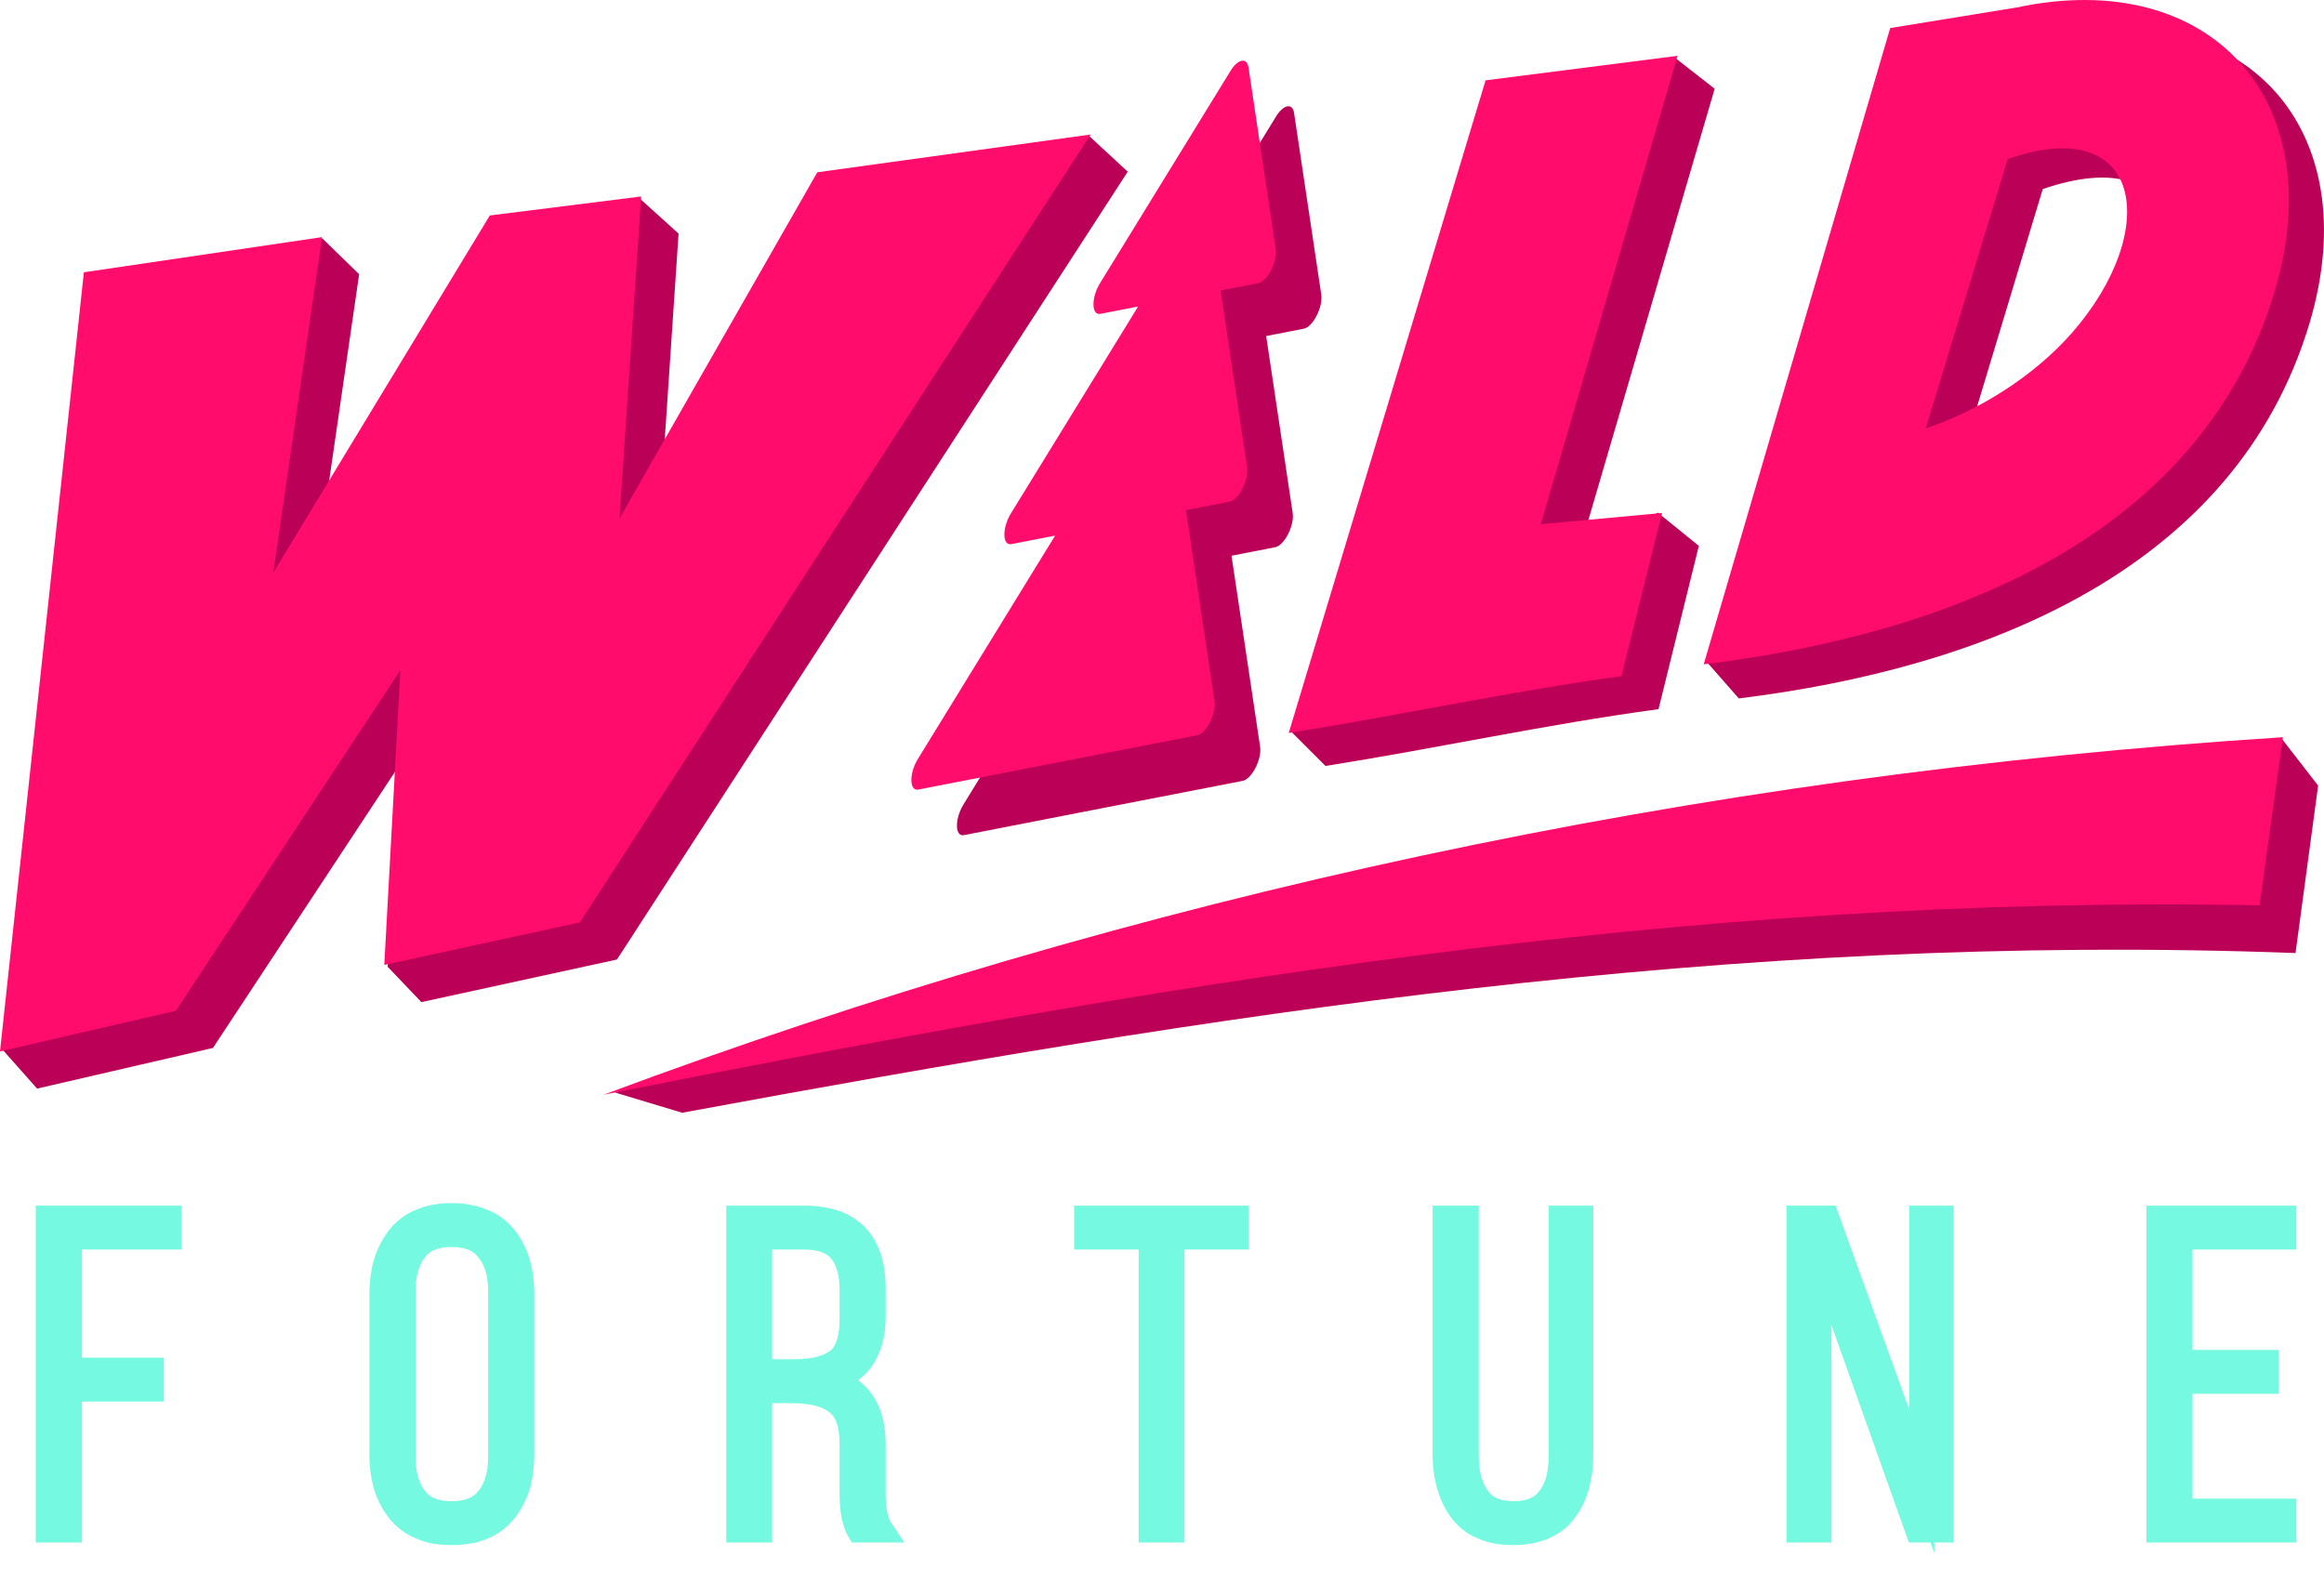 <svg width="51" height="35" viewBox="0 0 51 35" fill="none" xmlns="http://www.w3.org/2000/svg">
<path fill-rule="evenodd" clip-rule="evenodd" d="M27.653 16.389L27.141 12.969L27.025 12.197L27.985 12.01C28.185 11.971 28.409 11.533 28.368 11.26L27.97 8.604L27.786 7.375L28.612 7.214C28.812 7.176 29.036 6.737 28.995 6.465L28.712 4.573L28.398 2.479C28.364 2.254 28.165 2.293 28.004 2.555L26.499 5.004L25.14 7.215C24.944 7.534 24.95 7.927 25.15 7.888L25.976 7.727L25.093 9.164L23.184 12.269C22.989 12.588 22.995 12.981 23.195 12.942L24.155 12.755L23.6 13.658L21.143 17.657C20.948 17.975 20.954 18.368 21.153 18.329L24.212 17.733L27.271 17.138C27.47 17.099 27.695 16.661 27.653 16.389H27.653H27.653Z" fill="#BA0057"/>
<path fill-rule="evenodd" clip-rule="evenodd" d="M26.653 15.389L26.141 11.969L26.025 11.197L26.985 11.01C27.185 10.971 27.409 10.533 27.368 10.26L26.97 7.604L26.786 6.375L27.612 6.214C27.812 6.176 28.036 5.737 27.995 5.465L27.712 3.573L27.398 1.479C27.364 1.254 27.165 1.293 27.004 1.555L25.499 4.004L24.14 6.215C23.944 6.534 23.95 6.927 24.15 6.888L24.976 6.727L24.093 8.164L22.184 11.269C21.989 11.588 21.995 11.981 22.195 11.942L23.155 11.755L22.6 12.658L20.143 16.657C19.948 16.975 19.954 17.368 20.153 17.329L23.212 16.733L26.271 16.138C26.47 16.099 26.695 15.661 26.653 15.389H26.653H26.653Z" fill="#FF0C6C"/>
<path fill-rule="evenodd" clip-rule="evenodd" d="M14.97 24.422L13.512 23.983C13.229 23.898 28.233 20.705 33.395 20.075C38.097 19.501 42.714 19.848 47.005 17.716L50.064 16.201L50.871 17.242L50.375 20.917C37.892 20.45 26.555 22.284 14.97 24.422Z" fill="#BA0057"/>
<path fill-rule="evenodd" clip-rule="evenodd" d="M42.251 1.246L37.45 14.522L38.158 15.329C43.49 14.671 49.056 12.533 50.684 7.087C51.952 2.832 49.261 -0.121 45.034 0.792L42.251 1.246ZM46.337 7.994C45.508 8.943 44.212 9.707 43.03 10.104L44.828 4.149C48.022 3.058 48.305 5.735 46.337 7.994Z" fill="#BA0057"/>
<path fill-rule="evenodd" clip-rule="evenodd" d="M33.408 2.486L28.316 16.039L29.088 16.811C31.63 16.407 33.896 15.904 36.396 15.564L37.281 11.981L36.382 11.252L34.618 12.229L37.628 1.948L36.785 1.289L33.408 2.486Z" fill="#BA0057"/>
<path fill-rule="evenodd" clip-rule="evenodd" d="M2.655 6.791L0.035 23.014L0.814 23.892L4.673 23L9.602 15.522L8.504 21.215L9.247 21.994L13.539 21.059L24.748 3.768L23.891 2.975L18.75 4.596L14.417 12.194L14.891 5.127L13.999 4.32L11.563 5.545L6.812 13.384L7.881 6.019L7.074 5.233L2.655 6.791Z" fill="#BA0057"/>
<path fill-rule="evenodd" clip-rule="evenodd" d="M1.841 5.976L0 23.076L3.859 22.184L8.787 14.707L8.433 21.178L12.725 20.244L23.934 2.952L17.936 3.781L13.595 11.379L14.07 4.312L10.749 4.729L5.998 12.568L7.067 5.204L1.841 5.976Z" fill="#FF0C6C"/>
<path fill-rule="evenodd" clip-rule="evenodd" d="M32.601 1.763L28.281 16.087C30.816 15.684 33.089 15.181 35.582 14.841L36.474 11.258L33.812 11.506L36.814 1.225L32.601 1.763Z" fill="#FF0C6C"/>
<path fill-rule="evenodd" clip-rule="evenodd" d="M41.48 0.616L37.388 14.58C42.72 13.928 48.285 11.804 49.914 6.408C51.181 2.188 48.491 -0.736 44.263 0.163L41.48 0.616ZM45.467 7.308C44.639 8.249 43.442 9.007 42.259 9.404L44.058 3.491C47.046 2.45 47.428 5.07 45.467 7.308Z" fill="#FF0C6C"/>
<path fill-rule="evenodd" clip-rule="evenodd" d="M13.248 24.025C24.896 19.678 37.153 17.008 50.097 16.18L49.587 19.869C36.771 19.628 25.137 21.667 13.248 24.025Z" fill="#FF0C6C"/>
<path d="M1.062 33.578V26.738H3.711V27.149H1.523V30.073H3.321V30.484H1.523V33.578H1.062ZM8.384 31.907V28.416C8.384 27.885 8.512 27.468 8.767 27.156C9.021 26.837 9.404 26.682 9.907 26.682C10.424 26.682 10.806 26.837 11.068 27.156C11.323 27.468 11.45 27.885 11.45 28.416V31.907C11.45 32.431 11.323 32.856 11.068 33.168C10.806 33.479 10.424 33.635 9.907 33.635C9.404 33.635 9.021 33.479 8.767 33.168C8.512 32.856 8.384 32.431 8.384 31.907ZM8.844 31.936C8.844 32.332 8.929 32.651 9.099 32.877C9.269 33.111 9.538 33.224 9.907 33.224C10.282 33.224 10.558 33.111 10.728 32.877C10.905 32.644 10.99 32.332 10.99 31.936V28.381C10.99 27.985 10.905 27.673 10.728 27.439C10.558 27.206 10.282 27.092 9.907 27.092C9.538 27.092 9.269 27.206 9.099 27.439C8.929 27.666 8.844 27.985 8.844 28.381V31.936ZM16.216 33.578V26.738H17.667C18.659 26.738 19.161 27.255 19.161 28.282V28.884C19.161 29.67 18.822 30.144 18.149 30.293C18.822 30.442 19.161 30.909 19.161 31.695V32.757C19.161 33.139 19.218 33.408 19.331 33.578H18.85C18.751 33.408 18.701 33.139 18.701 32.757V31.688C18.701 31.256 18.595 30.951 18.368 30.782C18.149 30.605 17.83 30.52 17.398 30.52H16.669V33.578H16.216ZM16.669 30.109H17.412C17.851 30.109 18.177 30.031 18.383 29.861C18.595 29.698 18.701 29.401 18.701 28.969V28.324C18.701 27.942 18.616 27.652 18.453 27.446C18.29 27.248 18.021 27.149 17.653 27.149H16.669V30.109ZM23.849 27.149V26.738H27.128V27.149H25.718V33.578H25.265V27.149H23.849ZM31.716 31.907V26.738H32.176V31.929C32.176 32.325 32.254 32.644 32.424 32.877C32.587 33.111 32.856 33.224 33.217 33.224C33.585 33.224 33.847 33.111 34.017 32.877C34.18 32.644 34.265 32.325 34.265 31.929V26.738H34.69V31.907C34.69 32.431 34.569 32.849 34.329 33.168C34.088 33.479 33.713 33.635 33.21 33.635C32.7 33.635 32.325 33.479 32.084 33.168C31.836 32.849 31.716 32.431 31.716 31.907ZM39.484 33.578V26.738H40.093L42.175 32.516V26.738H42.599V33.578H42.082L39.916 27.482V33.578H39.484ZM47.379 33.578V26.738H50.119V27.149H47.839V29.904H49.73V30.314H47.839V33.168H50.119V33.578H47.379Z" fill="black"/>
<path d="M0.785 33.578V26.462H3.986V27.425H1.798V29.797H3.596V30.76H1.798V33.854H0.785V33.578ZM8.107 31.907V28.416C8.107 28.126 8.142 27.864 8.213 27.623C8.291 27.382 8.404 27.17 8.553 26.979C8.709 26.788 8.907 26.639 9.141 26.547C9.36 26.455 9.615 26.405 9.905 26.405C10.196 26.405 10.458 26.455 10.684 26.547C10.925 26.639 11.116 26.788 11.279 26.979C11.428 27.163 11.541 27.375 11.619 27.623C11.69 27.864 11.725 28.126 11.725 28.416V31.907C11.725 32.197 11.69 32.459 11.619 32.7C11.541 32.941 11.428 33.153 11.279 33.337C11.116 33.536 10.925 33.677 10.684 33.776C10.458 33.869 10.196 33.911 9.905 33.911C9.622 33.911 9.36 33.869 9.141 33.77C8.907 33.677 8.709 33.529 8.553 33.337C8.404 33.153 8.291 32.941 8.213 32.7C8.142 32.459 8.107 32.197 8.107 31.907ZM9.119 31.936C9.119 32.112 9.134 32.268 9.169 32.396C9.204 32.523 9.254 32.629 9.318 32.714C9.374 32.792 9.445 32.849 9.537 32.884C9.636 32.927 9.757 32.948 9.905 32.948C10.061 32.948 10.182 32.927 10.288 32.884C10.373 32.849 10.451 32.792 10.507 32.714C10.578 32.622 10.628 32.516 10.663 32.396C10.698 32.261 10.713 32.112 10.713 31.936V28.381C10.713 28.204 10.698 28.055 10.663 27.921C10.628 27.8 10.578 27.694 10.507 27.609C10.451 27.531 10.373 27.467 10.288 27.432C10.182 27.39 10.054 27.368 9.905 27.368C9.757 27.368 9.636 27.39 9.537 27.432C9.445 27.467 9.374 27.524 9.318 27.602C9.254 27.687 9.204 27.793 9.169 27.921C9.134 28.048 9.119 28.204 9.119 28.381V31.936ZM15.938 33.578V26.462H17.666C18.24 26.462 18.679 26.625 18.983 26.936C19.281 27.248 19.436 27.694 19.436 28.282V28.884C19.436 29.337 19.33 29.705 19.132 29.988C19.047 30.109 18.948 30.208 18.827 30.293C18.948 30.378 19.047 30.477 19.132 30.597C19.33 30.873 19.436 31.242 19.436 31.695V32.757C19.436 32.927 19.444 33.075 19.472 33.189C19.493 33.288 19.521 33.366 19.557 33.422L19.847 33.854H18.693L18.615 33.72C18.544 33.607 18.502 33.465 18.466 33.295C18.438 33.139 18.424 32.962 18.424 32.757V31.688C18.424 31.504 18.403 31.348 18.36 31.227C18.325 31.128 18.268 31.05 18.204 30.994H18.197C18.119 30.93 18.02 30.887 17.893 30.852C17.751 30.817 17.588 30.796 17.397 30.796H16.944V33.854H15.938V33.578ZM16.944 29.832H17.411C17.61 29.832 17.779 29.818 17.914 29.783C18.041 29.747 18.141 29.705 18.218 29.648C18.282 29.599 18.325 29.528 18.36 29.429C18.403 29.308 18.424 29.153 18.424 28.969V28.324C18.424 28.154 18.41 28.013 18.374 27.892C18.346 27.786 18.296 27.694 18.24 27.623C18.19 27.559 18.119 27.517 18.034 27.482C17.935 27.446 17.808 27.425 17.652 27.425H16.944V29.832ZM23.572 27.149V26.462H27.402V27.425H25.993V33.854H24.988V27.425H23.572V27.149ZM31.439 31.907V26.462H32.451V31.928C32.451 32.105 32.465 32.261 32.501 32.396C32.536 32.516 32.586 32.629 32.649 32.714C32.699 32.792 32.77 32.849 32.855 32.884C32.954 32.927 33.074 32.948 33.216 32.948C33.365 32.948 33.485 32.927 33.577 32.884C33.662 32.849 33.733 32.792 33.789 32.714C33.853 32.629 33.903 32.516 33.938 32.396C33.967 32.261 33.988 32.105 33.988 31.928V26.462H34.965V31.907C34.965 32.197 34.929 32.452 34.866 32.686C34.795 32.934 34.689 33.146 34.547 33.33C34.398 33.529 34.207 33.67 33.974 33.77C33.754 33.861 33.499 33.911 33.209 33.911C32.919 33.911 32.664 33.869 32.444 33.77C32.21 33.677 32.019 33.529 31.863 33.33C31.722 33.146 31.616 32.934 31.545 32.693C31.474 32.452 31.439 32.197 31.439 31.907ZM39.206 33.578V26.462C39.957 26.462 39.32 26.462 40.283 26.462L41.897 30.937V26.462H42.874V33.854H42.45V34.088L42.364 33.854H41.89L40.191 29.082V33.854H39.206V33.578ZM47.102 33.578V26.462H50.394V27.425H48.114V29.627H50.005V30.59H48.114V32.891H50.394V33.854H47.102V33.578Z" fill="#75F9E1"/>
</svg>
